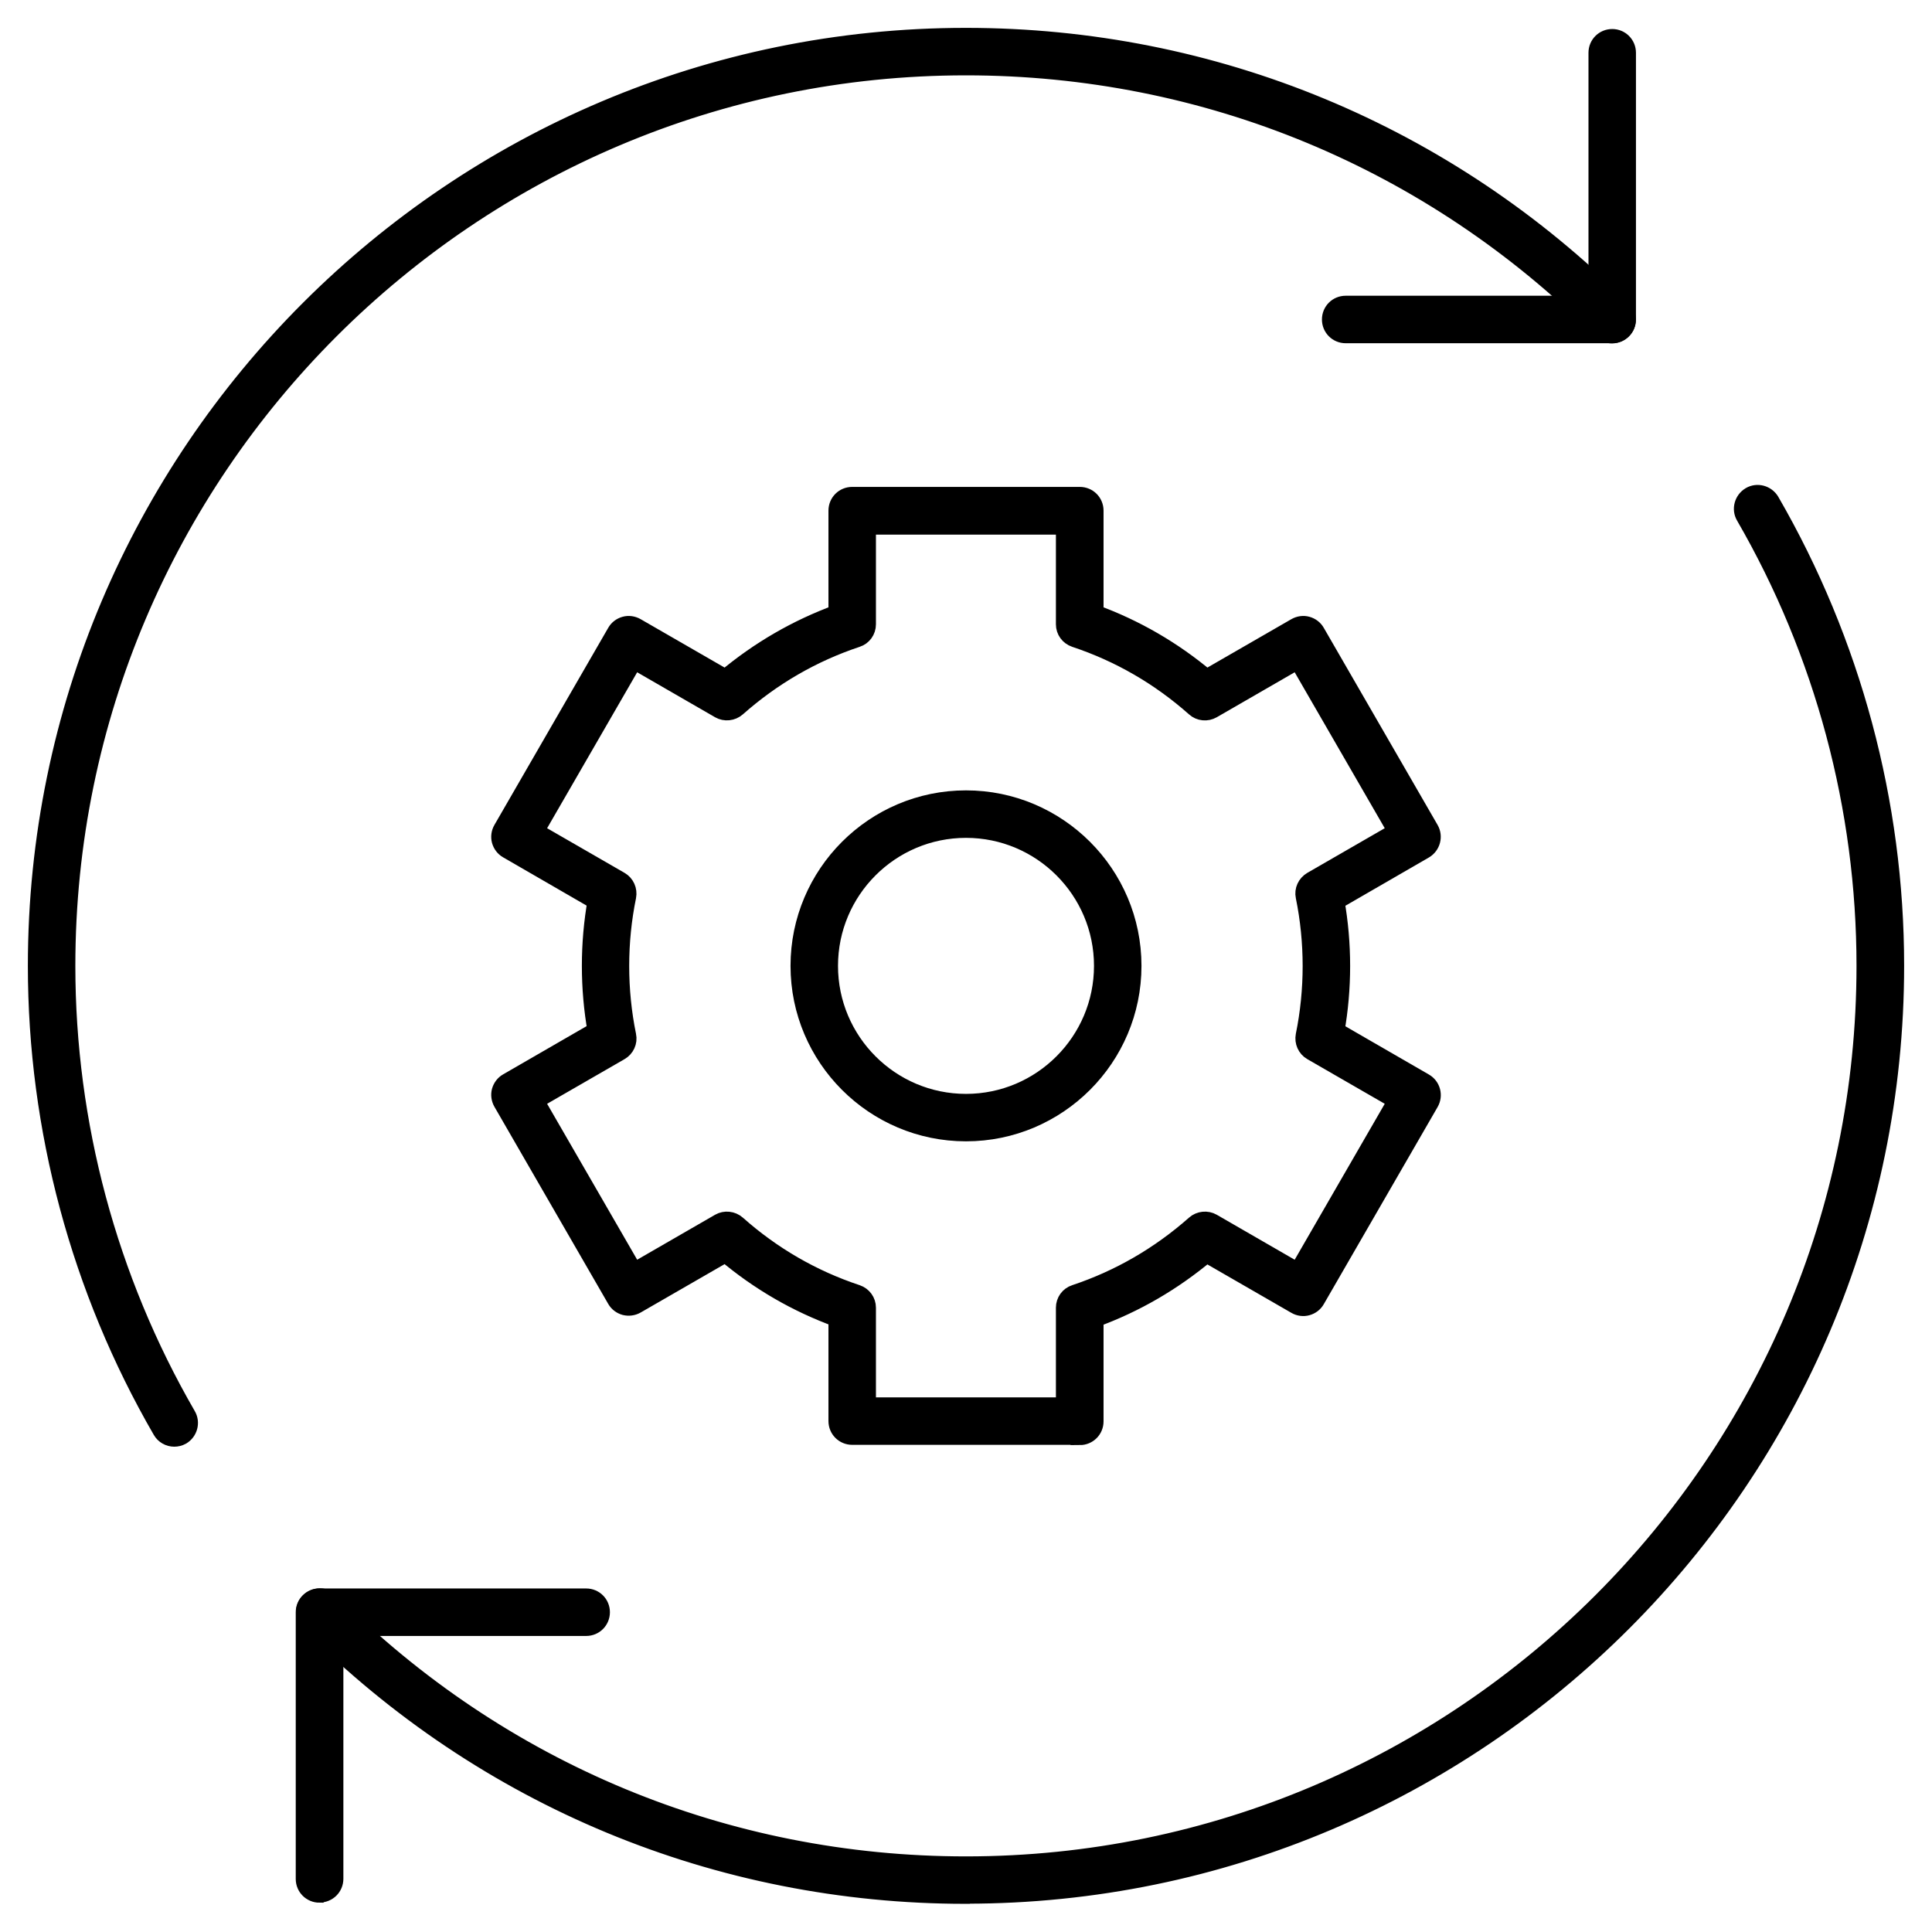 <svg width="52" height="52" viewBox="0 0 52 52" fill="none" xmlns="http://www.w3.org/2000/svg">
<path d="M43.397 8.988H36.218C36.002 8.988 35.83 8.815 35.83 8.599C35.83 8.383 36.002 8.21 36.218 8.21H43.004V1.42C43.004 1.204 43.177 1.031 43.393 1.031C43.609 1.031 43.782 1.204 43.782 1.42V8.599C43.782 8.815 43.609 8.988 43.393 8.988H43.397Z" fill="black" stroke="black" stroke-width="0.5"/>
<path d="M8.599 50.961C8.383 50.961 8.21 50.788 8.21 50.572V43.393C8.21 43.177 8.383 43.004 8.599 43.004H15.778C15.994 43.004 16.166 43.177 16.166 43.393C16.166 43.609 15.994 43.782 15.778 43.782H8.992V50.568C8.992 50.784 8.819 50.957 8.603 50.957L8.599 50.961Z" fill="black" stroke="black" stroke-width="0.5"/>
<path d="M4.691 38.688C4.558 38.688 4.424 38.618 4.354 38.492C2.162 34.703 1 30.383 1 25.996C1 12.212 12.212 1 25.996 1C32.668 1 38.944 3.604 43.664 8.328C43.817 8.481 43.817 8.729 43.664 8.878C43.511 9.031 43.264 9.031 43.114 8.878C38.539 4.299 32.46 1.778 25.996 1.778C12.644 1.778 1.778 12.64 1.778 25.996C1.778 30.245 2.901 34.431 5.025 38.103C5.135 38.288 5.069 38.528 4.884 38.638C4.821 38.673 4.754 38.688 4.688 38.688H4.691Z" fill="black" stroke="black" stroke-width="0.5"/>
<path d="M26 50.992C19.328 50.992 13.052 48.389 8.332 43.664C8.179 43.511 8.179 43.264 8.332 43.114C8.485 42.961 8.732 42.961 8.882 43.114C13.457 47.693 19.536 50.215 26 50.215C39.352 50.215 50.218 39.352 50.218 25.996C50.218 21.747 49.095 17.561 46.971 13.889C46.861 13.704 46.928 13.465 47.112 13.355C47.297 13.245 47.536 13.312 47.646 13.496C49.838 17.286 51 21.606 51 25.992C51 39.776 39.788 50.988 26.004 50.988L26 50.992Z" fill="black" stroke="black" stroke-width="0.5"/>
<path d="M29.063 38.638H22.937C22.721 38.638 22.548 38.465 22.548 38.249V35.472C21.448 35.072 20.431 34.483 19.528 33.721L17.117 35.111C17.026 35.162 16.921 35.174 16.822 35.15C16.724 35.123 16.638 35.06 16.587 34.97L13.524 29.664C13.473 29.574 13.457 29.468 13.484 29.369C13.512 29.271 13.575 29.185 13.665 29.134L16.064 27.748C15.962 27.17 15.911 26.585 15.911 25.996C15.911 25.407 15.962 24.822 16.064 24.245L13.665 22.858C13.575 22.807 13.512 22.721 13.484 22.623C13.457 22.524 13.473 22.415 13.524 22.328L16.587 17.023C16.638 16.932 16.724 16.869 16.822 16.842C16.921 16.814 17.026 16.83 17.117 16.881L19.528 18.271C20.435 17.51 21.448 16.924 22.548 16.52V13.743C22.548 13.527 22.721 13.355 22.937 13.355H29.063C29.279 13.355 29.452 13.527 29.452 13.743V16.52C30.552 16.921 31.569 17.51 32.472 18.271L34.883 16.881C34.973 16.83 35.08 16.814 35.178 16.842C35.276 16.869 35.362 16.932 35.413 17.023L38.476 22.328C38.583 22.513 38.52 22.752 38.335 22.862L35.936 24.249C36.038 24.826 36.089 25.411 36.089 26C36.089 26.589 36.038 27.174 35.936 27.752L38.335 29.138C38.52 29.244 38.586 29.483 38.476 29.672L35.413 34.977C35.362 35.068 35.276 35.131 35.178 35.158C35.08 35.186 34.969 35.17 34.883 35.119L32.472 33.729C31.565 34.49 30.552 35.08 29.452 35.48V38.257C29.452 38.473 29.279 38.645 29.063 38.645V38.638ZM23.326 37.86H28.67V35.197C28.67 35.029 28.776 34.879 28.938 34.828C30.127 34.432 31.215 33.803 32.169 32.959C32.295 32.849 32.48 32.829 32.625 32.912L34.938 34.247L37.612 29.617L35.311 28.29C35.166 28.207 35.091 28.038 35.123 27.873C35.248 27.261 35.311 26.628 35.311 26C35.311 25.372 35.248 24.739 35.123 24.127C35.087 23.962 35.166 23.797 35.311 23.71L37.612 22.383L34.938 17.753L32.625 19.088C32.48 19.171 32.295 19.155 32.169 19.041C31.219 18.197 30.131 17.569 28.938 17.172C28.776 17.117 28.67 16.972 28.67 16.803V14.14H23.326V16.803C23.326 16.972 23.22 17.121 23.059 17.172C21.865 17.569 20.781 18.197 19.827 19.041C19.701 19.151 19.516 19.171 19.371 19.088L17.058 17.753L14.384 22.383L16.685 23.71C16.83 23.793 16.905 23.962 16.873 24.127C16.748 24.739 16.685 25.368 16.685 26C16.685 26.632 16.748 27.261 16.873 27.873C16.909 28.038 16.83 28.207 16.685 28.29L14.384 29.617L17.058 34.247L19.371 32.912C19.516 32.829 19.701 32.849 19.827 32.959C20.777 33.803 21.865 34.432 23.059 34.828C23.22 34.883 23.326 35.029 23.326 35.197V37.86Z" fill="black" stroke="black" stroke-width="0.5"/>
<path d="M26 30.469C23.534 30.469 21.527 28.462 21.527 25.996C21.527 23.53 23.534 21.523 26 21.523C28.466 21.523 30.473 23.53 30.473 25.996C30.473 28.462 28.466 30.469 26 30.469ZM26 22.301C23.962 22.301 22.305 23.958 22.305 25.996C22.305 28.034 23.962 29.692 26 29.692C28.038 29.692 29.695 28.034 29.695 25.996C29.695 23.958 28.038 22.301 26 22.301Z" fill="black" stroke="black" stroke-width="0.5"/>
</svg>
